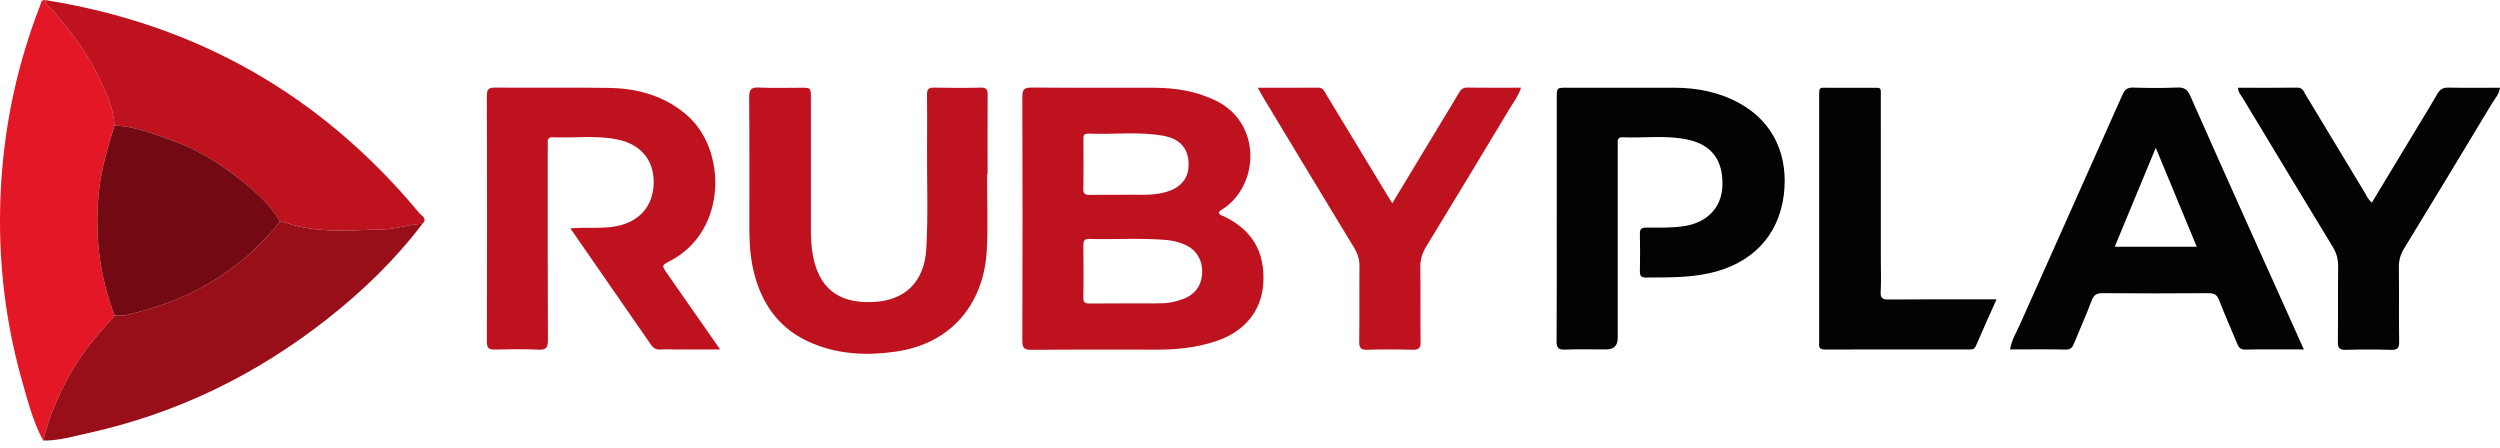<svg width="134" height="24" viewBox="0 0 134 24" fill="none" xmlns="http://www.w3.org/2000/svg">
<g clip-path="url(#clip0_18695_77230)">
<path d="M65.332 11.396C65.359 11.54 65.49 11.544 65.585 11.589C67.112 12.315 67.812 13.498 67.713 15.183C67.624 16.672 66.702 17.787 65.148 18.298C64.144 18.628 63.11 18.741 62.06 18.741C59.799 18.741 57.537 18.731 55.276 18.751C54.867 18.754 54.796 18.619 54.797 18.244C54.811 13.89 54.811 9.536 54.797 5.183C54.796 4.784 54.911 4.691 55.297 4.693C57.483 4.712 59.67 4.699 61.856 4.704C63.005 4.706 64.115 4.884 65.165 5.392C67.622 6.585 67.496 9.855 65.62 11.152C65.516 11.223 65.39 11.273 65.331 11.395L65.332 11.396ZM60.454 16.262C60.939 16.262 61.425 16.262 61.91 16.262C62.022 16.262 62.134 16.251 62.245 16.254C62.643 16.263 63.022 16.168 63.391 16.035C64.057 15.793 64.417 15.296 64.436 14.603C64.455 13.899 64.092 13.336 63.429 13.08C63.153 12.974 62.865 12.895 62.565 12.868C61.168 12.742 59.768 12.847 58.371 12.806C58.105 12.799 58.069 12.929 58.07 13.148C58.077 14.08 58.086 15.014 58.066 15.946C58.059 16.251 58.203 16.271 58.439 16.268C59.11 16.259 59.782 16.265 60.454 16.263V16.262ZM60.173 10.443C60.868 10.409 61.692 10.524 62.498 10.293C63.238 10.08 63.671 9.608 63.706 8.94C63.755 8.022 63.297 7.442 62.342 7.275C61.01 7.043 59.662 7.217 58.323 7.163C58.063 7.153 58.071 7.307 58.071 7.485C58.074 8.361 58.085 9.237 58.066 10.114C58.059 10.405 58.179 10.453 58.428 10.447C58.969 10.434 59.51 10.443 60.172 10.443H60.173Z" fill="#BF121F"/>
<path d="M30.575 12.24C31.453 12.162 32.255 12.278 33.051 12.121C34.265 11.882 35.001 11.056 35.037 9.838C35.072 8.623 34.376 7.756 33.146 7.488C31.98 7.234 30.799 7.406 29.625 7.358C29.44 7.35 29.348 7.425 29.359 7.619C29.367 7.749 29.359 7.881 29.359 8.012C29.359 11.414 29.352 14.817 29.369 18.219C29.372 18.636 29.274 18.763 28.849 18.742C28.084 18.703 27.316 18.718 26.55 18.737C26.229 18.745 26.094 18.686 26.096 18.315C26.109 13.923 26.108 9.529 26.096 5.136C26.096 4.793 26.183 4.692 26.532 4.695C28.57 4.712 30.608 4.68 32.646 4.712C34.193 4.737 35.633 5.139 36.832 6.185C38.967 8.049 38.986 12.392 35.916 13.987C35.459 14.225 35.461 14.232 35.751 14.65C36.677 15.979 37.605 17.308 38.598 18.73C37.716 18.73 36.925 18.73 36.135 18.73C35.892 18.73 35.648 18.716 35.406 18.735C35.173 18.753 35.023 18.666 34.893 18.478C33.473 16.421 32.047 14.369 30.571 12.241L30.575 12.24Z" fill="#BF121F"/>
<path d="M52.907 9.355C52.907 10.7 52.963 12.047 52.894 13.389C52.754 16.14 51.128 18.393 48.018 18.846C46.473 19.07 44.97 19.004 43.516 18.392C41.772 17.659 40.808 16.295 40.386 14.501C40.219 13.789 40.168 13.063 40.166 12.334C40.163 9.961 40.176 7.586 40.155 5.213C40.152 4.785 40.271 4.671 40.689 4.692C41.435 4.728 42.184 4.701 42.932 4.703C43.462 4.704 43.464 4.706 43.464 5.261C43.464 7.634 43.464 10.008 43.464 12.381C43.464 12.848 43.494 13.309 43.587 13.771C43.989 15.787 45.338 16.243 46.756 16.19C48.517 16.125 49.547 15.101 49.65 13.333C49.757 11.467 49.674 9.597 49.69 7.729C49.698 6.85 49.699 5.972 49.687 5.094C49.683 4.822 49.74 4.689 50.053 4.696C50.894 4.715 51.736 4.717 52.577 4.696C52.9 4.687 52.94 4.83 52.938 5.094C52.93 6.515 52.935 7.935 52.935 9.355C52.926 9.355 52.918 9.355 52.909 9.355H52.907Z" fill="#BF121F"/>
<path d="M123.488 18.73C122.393 18.73 121.366 18.717 120.34 18.738C120.069 18.743 119.99 18.606 119.908 18.408C119.587 17.634 119.246 16.868 118.944 16.086C118.83 15.79 118.67 15.711 118.364 15.714C116.477 15.728 114.59 15.731 112.703 15.714C112.366 15.71 112.22 15.817 112.103 16.131C111.825 16.881 111.494 17.611 111.19 18.352C111.102 18.565 111.035 18.742 110.732 18.736C109.744 18.716 108.754 18.729 107.74 18.729C107.825 18.209 108.089 17.796 108.283 17.361C110.106 13.263 111.945 9.174 113.765 5.075C113.891 4.791 114.034 4.686 114.344 4.695C115.128 4.717 115.915 4.729 116.697 4.69C117.081 4.671 117.255 4.811 117.401 5.143C118.416 7.441 119.443 9.734 120.471 12.025C121.459 14.23 122.454 16.433 123.486 18.727L123.488 18.73ZM117.746 13.225C117.013 11.456 116.301 9.736 115.549 7.922C114.798 9.731 114.081 11.461 113.35 13.225H117.745H117.746Z" fill="#030303"/>
<path d="M83.442 11.766C83.442 9.597 83.442 7.43 83.442 5.261C83.442 4.705 83.443 4.704 83.965 4.703C85.89 4.703 87.817 4.703 89.742 4.703C90.974 4.703 92.156 4.936 93.24 5.537C95.114 6.573 95.87 8.408 95.61 10.459C95.331 12.67 93.866 14.154 91.613 14.646C90.488 14.892 89.35 14.868 88.211 14.875C87.958 14.876 87.895 14.776 87.898 14.544C87.91 13.871 87.915 13.198 87.898 12.526C87.891 12.233 88.024 12.196 88.27 12.197C88.942 12.2 89.612 12.222 90.283 12.118C91.501 11.93 92.28 11.125 92.321 9.968C92.371 8.605 91.756 7.768 90.484 7.489C89.319 7.233 88.136 7.406 86.963 7.359C86.767 7.351 86.7 7.452 86.71 7.635C86.718 7.765 86.71 7.896 86.71 8.028C86.71 11.393 86.71 14.757 86.71 18.122C86.71 18.528 86.5 18.73 86.079 18.73C85.349 18.73 84.619 18.709 83.892 18.739C83.516 18.755 83.43 18.633 83.433 18.271C83.45 16.103 83.441 13.935 83.441 11.766H83.442Z" fill="#030303"/>
<path d="M2.314 23.613C1.774 22.608 1.492 21.51 1.185 20.426C0.187 16.913 -0.166 13.327 0.071 9.689C0.282 6.454 0.974 3.317 2.153 0.292C2.201 0.17 2.199 -0.029 2.425 0.004C2.433 0.24 2.635 0.342 2.766 0.493C3.289 1.091 3.788 1.703 4.25 2.355C4.811 3.146 5.244 3.998 5.626 4.872C5.88 5.455 6.115 6.07 6.139 6.73C5.791 7.846 5.45 8.957 5.317 10.132C5.054 12.467 5.299 14.725 6.15 16.916C5.344 17.804 4.554 18.704 3.938 19.742C3.216 20.957 2.65 22.236 2.314 23.613Z" fill="#E41727"/>
<path d="M6.137 6.73C6.114 6.071 5.879 5.456 5.625 4.872C5.243 3.998 4.81 3.147 4.249 2.356C3.787 1.704 3.288 1.091 2.765 0.493C2.633 0.343 2.431 0.241 2.424 0.004C10.537 1.296 17.224 5.094 22.47 11.416C22.593 11.564 22.934 11.702 22.641 11.995C21.919 12.022 21.217 12.284 20.512 12.298C18.779 12.33 17.022 12.532 15.328 11.936C15.224 11.9 15.111 11.895 15.002 11.876C14.42 10.845 13.509 10.116 12.601 9.415C11.556 8.608 10.412 7.935 9.149 7.497C8.166 7.154 7.198 6.764 6.137 6.73Z" fill="#BF121F"/>
<path d="M15.004 11.875C15.112 11.894 15.226 11.9 15.329 11.936C17.023 12.533 18.78 12.331 20.514 12.297C21.217 12.283 21.919 12.02 22.642 11.994C21.18 13.923 19.452 15.591 17.557 17.083C13.741 20.089 9.477 22.167 4.722 23.214C3.926 23.389 3.141 23.628 2.314 23.612C2.649 22.235 3.216 20.958 3.938 19.741C4.554 18.703 5.344 17.804 6.15 16.916C6.353 16.917 6.555 16.936 6.759 16.888C8.107 16.568 9.422 16.15 10.646 15.5C12.347 14.597 13.816 13.403 15.004 11.875Z" fill="#990F19"/>
<path d="M119.96 4.703C121.025 4.703 122.086 4.711 123.145 4.698C123.425 4.694 123.477 4.905 123.576 5.068C124.629 6.805 125.675 8.546 126.727 10.284C126.842 10.473 126.92 10.689 127.134 10.856C127.993 9.436 128.847 8.023 129.699 6.609C130.017 6.083 130.342 5.561 130.645 5.027C130.78 4.79 130.94 4.692 131.221 4.696C132.136 4.714 133.052 4.703 134 4.703C133.958 5.046 133.73 5.279 133.576 5.535C132.011 8.139 130.435 10.737 128.853 13.33C128.66 13.646 128.575 13.961 128.58 14.331C128.595 15.657 128.574 16.985 128.594 18.312C128.6 18.656 128.507 18.763 128.157 18.752C127.353 18.726 126.549 18.726 125.745 18.752C125.395 18.763 125.303 18.653 125.309 18.31C125.328 16.964 125.305 15.618 125.325 14.273C125.33 13.881 125.232 13.555 125.031 13.224C123.413 10.565 121.805 7.899 120.196 5.233C120.102 5.078 119.96 4.942 119.96 4.704V4.703Z" fill="#030303"/>
<path d="M81.527 4.702C81.383 5.163 81.111 5.499 80.895 5.858C79.416 8.319 77.933 10.778 76.437 13.229C76.225 13.577 76.122 13.92 76.129 14.33C76.148 15.656 76.124 16.983 76.144 18.309C76.15 18.655 76.052 18.757 75.707 18.747C74.905 18.723 74.1 18.724 73.297 18.747C72.959 18.757 72.848 18.672 72.853 18.316C72.875 16.971 72.853 15.626 72.868 14.282C72.873 13.912 72.777 13.602 72.585 13.287C70.957 10.611 69.341 7.928 67.722 5.245C67.627 5.089 67.543 4.928 67.418 4.702C68.545 4.702 69.602 4.707 70.66 4.699C70.929 4.697 70.99 4.904 71.093 5.074C72.166 6.843 73.237 8.613 74.31 10.383C74.405 10.541 74.504 10.697 74.627 10.894C75.535 9.391 76.421 7.923 77.308 6.457C77.606 5.962 77.912 5.471 78.202 4.971C78.304 4.796 78.411 4.692 78.636 4.695C79.584 4.708 80.532 4.7 81.527 4.7V4.702Z" fill="#BF121F"/>
<path d="M107.014 16.046C106.627 16.914 106.256 17.723 105.909 18.541C105.83 18.724 105.715 18.731 105.561 18.731C102.982 18.73 100.403 18.728 97.825 18.735C97.581 18.735 97.48 18.658 97.506 18.415C97.516 18.323 97.507 18.229 97.507 18.134C97.507 13.856 97.507 9.577 97.507 5.299C97.507 4.599 97.467 4.71 98.107 4.705C98.818 4.701 99.528 4.701 100.238 4.705C100.889 4.709 100.811 4.63 100.811 5.262C100.814 8.158 100.813 11.053 100.813 13.949C100.813 14.51 100.837 15.072 100.804 15.63C100.781 15.992 100.911 16.056 101.243 16.053C102.962 16.036 104.682 16.045 106.401 16.045H107.014V16.046Z" fill="#030303"/>
<path d="M15.004 11.875C13.816 13.403 12.347 14.596 10.646 15.5C9.422 16.151 8.107 16.569 6.759 16.888C6.555 16.936 6.353 16.917 6.15 16.916C5.299 14.725 5.053 12.467 5.317 10.131C5.45 8.956 5.792 7.845 6.139 6.729C7.199 6.763 8.168 7.155 9.15 7.496C10.413 7.935 11.556 8.608 12.602 9.414C13.51 10.115 14.421 10.843 15.004 11.875Z" fill="#730912"/>
</g>
<defs>
<clipPath id="clip0_18695_77230">
<rect width="134" height="24" fill="white"/>
</clipPath>
</defs>
</svg>
